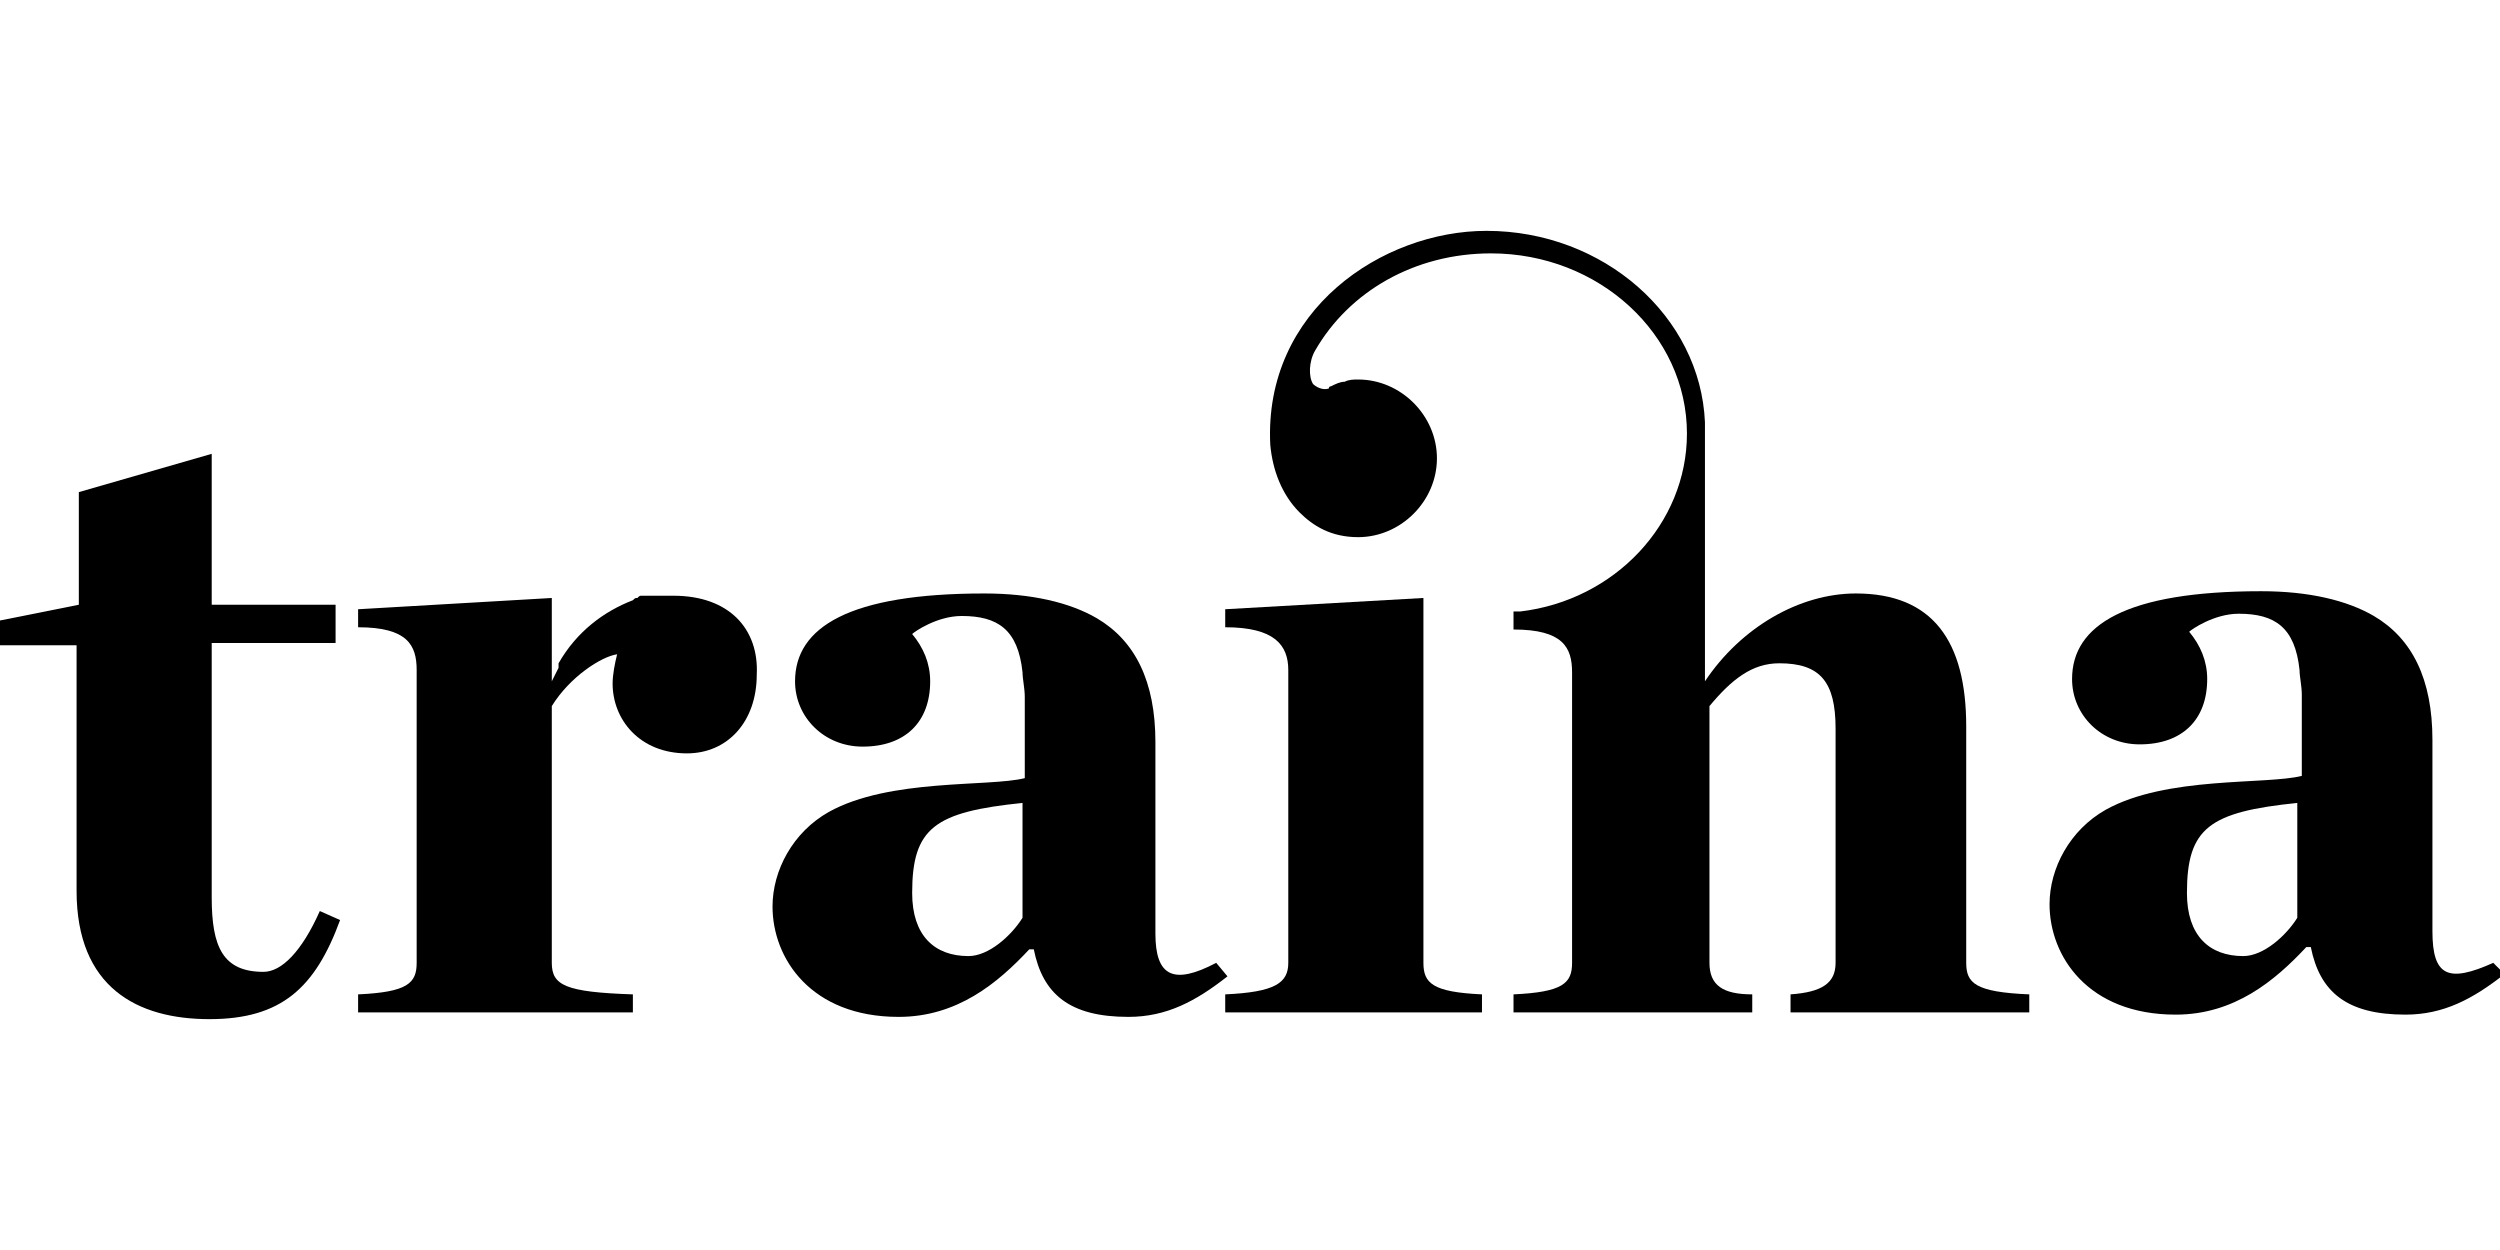<svg version="1.1" id="Layer_1" xmlns="http://www.w3.org/2000/svg" xmlns:xlink="http://www.w3.org/1999/xlink" x="0px" y="0px" viewBox="0 0 111 35" enable-background="new 0 0 111 35" xml:space="preserve" width="200" height="100">
<g>
	<g>
		<g>
			<path class="logo-fill" d="M63.2,32.5V16.3l-8.8,0.5v0.8c2.2,0,2.8,0.8,2.8,1.9v13c0,0.9-0.6,1.3-2.8,1.4v0.8h11.4v-0.8
				C63.6,33.8,63.2,33.4,63.2,32.5z"></path>
		</g>
		<g>
			<path class="logo-fill" d="M11.7,32.9c-1.8,0-2.3-1.1-2.3-3.3V18.3h5.5v-1.7H9.4V9.9l-5.9,1.7v5L0,17.3v1.1h3.4v10.9c0,4.3,2.7,5.7,5.9,5.7
				c3.2,0,4.7-1.4,5.8-4.4l-0.9-0.4C13.4,32,12.5,32.9,11.7,32.9z"></path>
		</g>
		<g>
			<path class="logo-fill" d="M29.9,16.2c-0.1,0-0.3,0-0.4,0c0,0-0.1,0-0.1,0c-0.1,0-0.2,0-0.3,0c0,0-0.1,0-0.2,0c-0.1,0-0.2,0-0.2,0c-0.1,0-0.1,0-0.2,0
				c-0.1,0-0.1,0-0.2,0.1c0,0,0,0,0,0c0,0,0,0,0,0c-0.1,0-0.1,0-0.2,0.1c-1.3,0.5-2.5,1.4-3.3,2.8v0c0,0,0,0.1,0,0.1c0,0,0,0.1,0,0.1
				c-0.1,0.2-0.2,0.4-0.3,0.6v-3.7l-8.6,0.5v0.8c2.2,0,2.6,0.8,2.6,1.9v13c0,0.9-0.4,1.3-2.6,1.4v0.8h12.2v-0.8
				c-3-0.1-3.6-0.4-3.6-1.4V21.1c0,0,0,0,0,0c0.8-1.3,2.2-2.2,2.9-2.3c0,0,0,0,0,0c-0.1,0.4-0.2,0.9-0.2,1.3c0,1.6,1.2,3.1,3.3,3.1
				c1.8,0,3.1-1.4,3.1-3.5C33.7,17.7,32.4,16.2,29.9,16.2z"></path>
		</g>
		<g>
			<path class="logo-fill" d="M87.3,32.5V22c0-3.8-1.5-5.9-4.9-5.9c-2.5,0-5.1,1.5-6.7,3.9v-1.4v-3.5V8.5l0,0C75.5,3.8,71.2,0,66,0c0,0,0,0,0,0
				c-4.6,0-9.9,3.5-9.6,9.5c0.1,1.1,0.5,2.2,1.3,3c0.6,0.6,1.4,1.1,2.6,1.1c1.9,0,3.5-1.6,3.5-3.5c0-1.9-1.6-3.5-3.5-3.5
				c-0.2,0-0.4,0-0.6,0.1c-0.2,0-0.4,0.1-0.6,0.2c0,0-0.1,0-0.1,0.1c-0.3,0.1-0.6-0.1-0.7-0.2c-0.2-0.3-0.2-1,0.1-1.5
				c1.5-2.6,4.4-4.3,7.8-4.3c4.8,0,8.7,3.6,8.7,8c0,4-3.2,7.4-7.4,7.9c-0.1,0-0.2,0-0.3,0v0c0,0,0,0,0,0v0.8c0,0,0,0,0,0v0
				c2.2,0,2.6,0.8,2.6,1.9v0.7v12.2c0,0.9-0.4,1.3-2.6,1.4v0.8h10.6v-0.8c-1.3,0-1.9-0.4-1.9-1.4V21.1c1-1.2,1.9-1.9,3.1-1.9
				c1.8,0,2.5,0.8,2.5,2.9v10.4c0,0.9-0.6,1.3-2,1.4v0.8h10.6v-0.8C87.7,33.8,87.3,33.4,87.3,32.5z"></path>
		</g>
		<g>
			<path class="logo-fill" d="M110.7,32.5c-2,0.9-2.7,0.6-2.7-1.4v-8.5c0-2.7-0.9-4.5-2.6-5.5c-1.2-0.7-2.9-1.1-5-1.1c-6,0-8.4,1.5-8.4,3.9
				c0,1.6,1.3,2.9,3,2.9c1.9,0,3-1.1,3-2.9c0-0.8-0.3-1.5-0.8-2.1c0.1-0.1,1.1-0.8,2.2-0.8c1.6,0,2.5,0.6,2.7,2.5
				c0,0.3,0.1,0.7,0.1,1.1v3.6c-1.6,0.4-6,0-8.7,1.5c-1.6,0.9-2.5,2.6-2.5,4.2c0,2.3,1.7,4.9,5.6,4.9c2.6,0,4.4-1.5,5.8-3h0.2
				c0.4,2,1.6,3,4.2,3c1.7,0,3-0.7,4.4-1.8L110.7,32.5z M102,30.5c-0.5,0.8-1.5,1.7-2.4,1.7c-1.5,0-2.5-0.9-2.5-2.8c0-2.9,1-3.6,4.9-4
				V30.5z"></path>
		</g>
		<g>
			<path class="logo-fill" d="M51.3,31.2v-8.5c0-2.7-0.9-4.5-2.6-5.5c-1.2-0.7-2.9-1.1-5-1.1c-6,0-8.4,1.5-8.4,3.9c0,1.6,1.3,2.9,3,2.9
				c1.9,0,3-1.1,3-2.9c0-0.8-0.3-1.5-0.8-2.1c0.1-0.1,1.1-0.8,2.2-0.8c1.6,0,2.5,0.6,2.7,2.5c0,0.3,0.1,0.7,0.1,1.1v3.6
				c-1.6,0.4-6,0-8.7,1.5c-1.6,0.9-2.5,2.6-2.5,4.2c0,2.3,1.7,4.9,5.6,4.9c2.6,0,4.4-1.5,5.8-3h0.2c0.4,2,1.6,3,4.2,3
				c1.7,0,3-0.7,4.4-1.8L54,32.5C52.1,33.5,51.3,33.1,51.3,31.2z M45.4,30.5c-0.5,0.8-1.5,1.7-2.4,1.7c-1.5,0-2.5-0.9-2.5-2.8
				c0-2.9,1-3.6,4.9-4V30.5z"></path>
		</g>
	</g>
</g>
</svg>